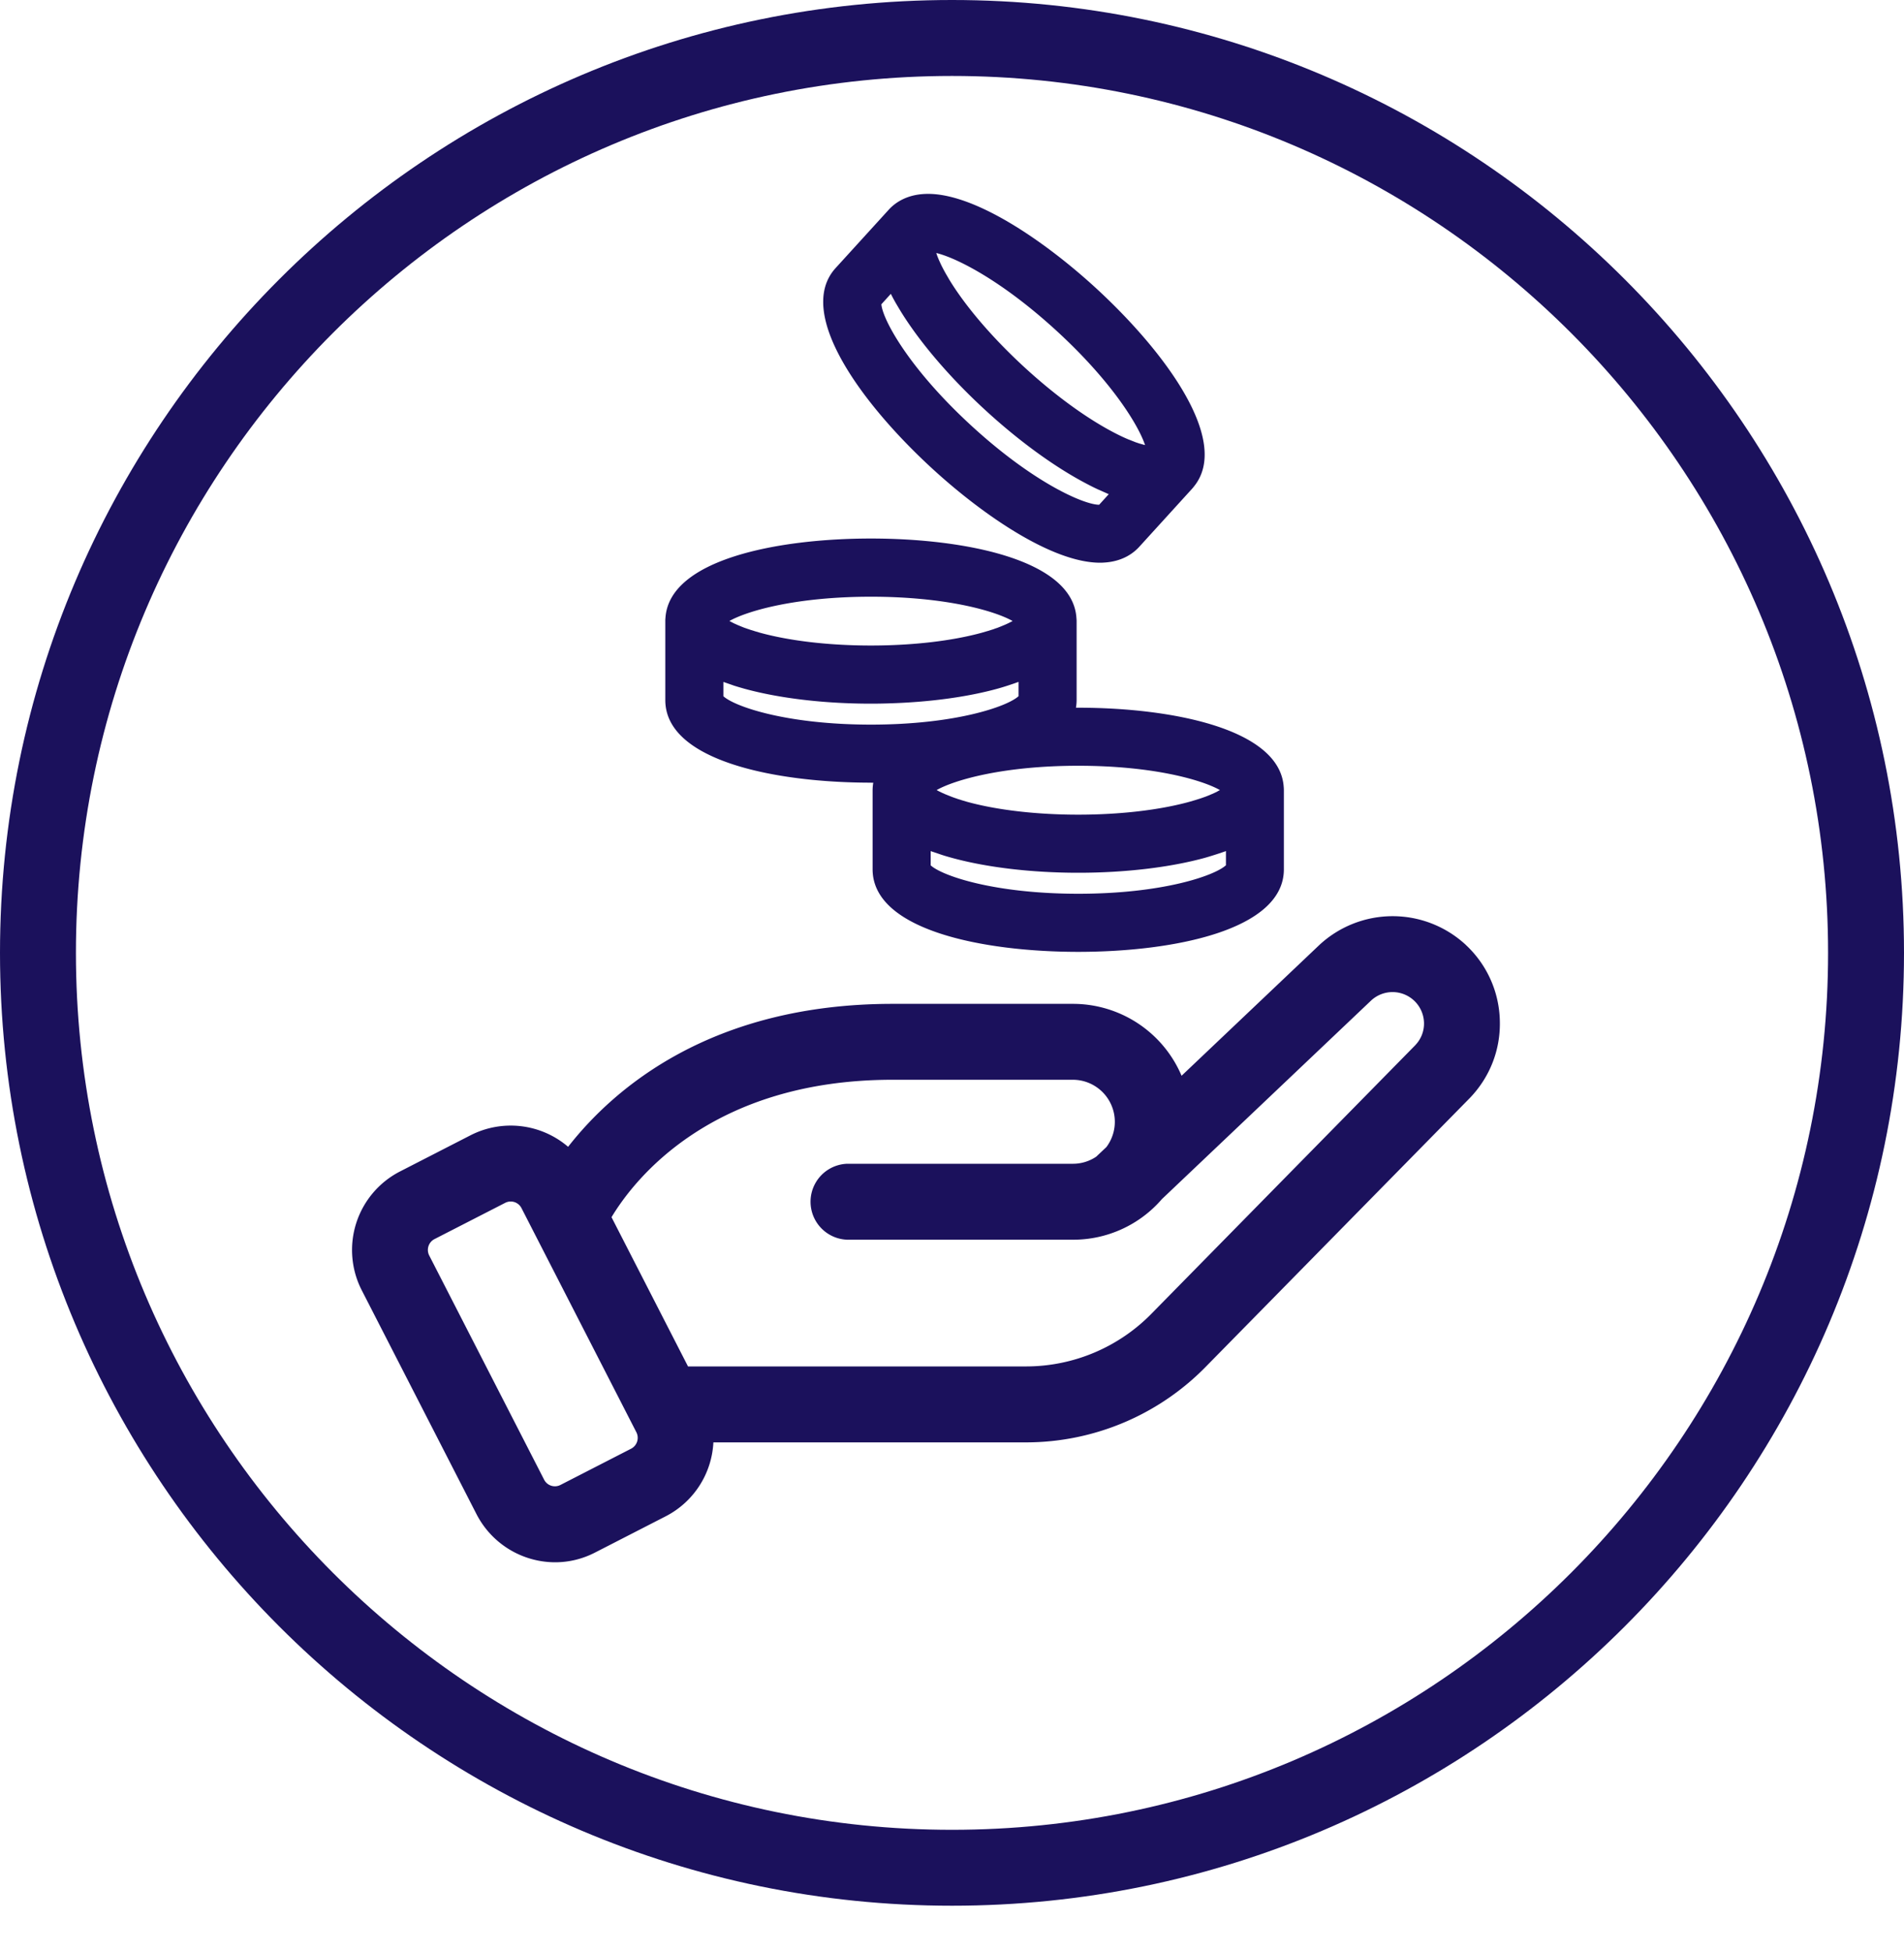 <svg width="40" height="41" viewBox="0 0 40 41" xmlns="http://www.w3.org/2000/svg">
    <g fill="#1B115C" fill-rule="nonzero">
        <path d="M20 0C8.972 0 0 8.977 0 20.01c0 11.034 8.972 20.01 20 20.01s20-8.976 20-20.01C40 8.977 31.028 0 20 0zm0 38.426c-10.149 0-18.405-8.261-18.405-18.416C1.595 9.856 9.851 1.595 20 1.595c10.149 0 18.405 8.261 18.405 18.415 0 10.155-8.256 18.416-18.405 18.416z"/>
        <path d="M30.795 19.843a2.262 2.262 0 0 0-3.082.006l-2.89 2.742a2.48 2.48 0 0 0-2.28-1.51h-3.789c-3.807 0-5.853 1.767-6.819 3.002a1.854 1.854 0 0 0-2.05-.242l-1.484.761a1.854 1.854 0 0 0-.802 2.492l2.413 4.706a1.861 1.861 0 0 0 1.65 1.008c.289 0 .577-.069.842-.206l1.482-.76a1.849 1.849 0 0 0 1.001-1.552h6.574a5.29 5.29 0 0 0 3.788-1.606l5.53-5.626c.423-.44.647-1.016.63-1.625a2.24 2.24 0 0 0-.715-1.59h.001zm-17.537 10.58-1.482.76a.254.254 0 0 1-.345-.11l-2.413-4.706a.256.256 0 0 1 .11-.346l1.483-.76a.254.254 0 0 1 .345.11l2.413 4.706a.257.257 0 0 1-.111.346zm16.479-8.478-5.53 5.626a3.69 3.69 0 0 1-2.645 1.124h-7.108l-1.607-3.134c.48-.798 2.104-2.886 5.907-2.886h3.789a.883.883 0 0 1 .701 1.413l-.214.202a.873.873 0 0 1-.487.149h-4.745a.798.798 0 0 0 0 1.595h4.745a2.462 2.462 0 0 0 1.867-.853l4.396-4.171a.661.661 0 0 1 1.11.465.652.652 0 0 1-.18.47z"/>
        <path d="M18.297 16.437h.049a.984.984 0 0 0-.014.158v1.66c0 1.28 2.328 1.734 4.32 1.734 1.993 0 4.32-.454 4.32-1.733v-1.66a.77.77 0 0 0-.003-.067c-.08-1.228-2.359-1.667-4.317-1.667h-.048a.98.98 0 0 0 .014-.16v-1.66a.77.77 0 0 0-.004-.066c-.08-1.228-2.359-1.667-4.317-1.667-1.958 0-4.236.438-4.317 1.667a.519.519 0 0 0-.003.066v1.66c0 1.28 2.327 1.734 4.32 1.734zm-3.1-1.817v-.299l.025.008.135.047.065.023c.07.022.142.043.216.064.735.202 1.679.314 2.66.314.122 0 .243-.002.364-.006.847-.024 1.65-.131 2.292-.308a5.481 5.481 0 0 0 .279-.086c.048-.016.096-.032.14-.049l.025-.008v.3c-.24.22-1.335.597-3.1.597-1.767 0-2.862-.377-3.102-.597zm10.557 3.551c-.24.22-1.335.598-3.1.598-1.766 0-2.862-.377-3.102-.597v-.299l.026.009.134.045.067.023c.069.023.14.043.215.064.735.202 1.68.314 2.66.314.979 0 1.923-.112 2.657-.313a7.569 7.569 0 0 0 .285-.088l.133-.045.026-.01v.3zm-.126-1.579-.005.003-.039.02-.008.006-.055.027-.004.002-.056.025-.017.007c-.016.008-.035.015-.054.023l-.017.007c-.024.009-.05.02-.078.029-.002 0-.003 0-.005.002l-.078.027-.026.008-.069.022-.028.008-.102.03c-.633.174-1.462.27-2.335.27-.872 0-1.703-.096-2.335-.27l-.101-.03a.264.264 0 0 1-.03-.01l-.066-.02-.027-.01a1.4 1.4 0 0 1-.075-.026l-.009-.003-.076-.03-.017-.007a2.102 2.102 0 0 0-.053-.021l-.018-.008-.054-.024-.006-.003-.054-.026a.044.044 0 0 0-.01-.005l-.037-.02-.006-.004c.391-.22 1.424-.51 2.975-.51 1.551 0 2.584.29 2.975.51v.001zm-4.355-3.55-.005.002c-.012.007-.025.014-.039.02-.003.003-.006.004-.01.005l-.053.027c-.003 0-.005.002-.008.003a1.344 1.344 0 0 1-.05.023l-.02.008-.05.021-.02.008-.076.03-.01.002-.074.027a.972.972 0 0 1-.028.008c-.021.008-.044.014-.067.022l-.03.008-.102.03c-.632.174-1.46.27-2.334.27-.873 0-1.703-.096-2.335-.27l-.101-.03a.368.368 0 0 1-.03-.01l-.067-.02-.028-.01c-.025-.008-.048-.015-.07-.024l-.014-.004a2.096 2.096 0 0 1-.074-.029l-.022-.009-.046-.019-.023-.01-.044-.02-.015-.006-.05-.025-.017-.01-.029-.014c-.002-.002-.005-.004-.009-.005.391-.22 1.424-.51 2.975-.51 1.55 0 2.584.29 2.975.51zM19.578 9.834c1.052.967 2.52 1.983 3.533 1.983.022 0 .043 0 .065-.002.393-.018.628-.19.757-.331l1.115-1.225a1.05 1.05 0 0 0 .043-.053c.763-.96-.621-2.826-2.064-4.153-1.075-.987-2.584-2.028-3.598-1.98-.393.018-.63.19-.758.331l-1.116 1.225c-.858.943.553 2.854 2.022 4.204v.001zm4.478-.487-.011-.003-.018-.005a2.235 2.235 0 0 1-.07-.02c-.005 0-.009-.002-.014-.003l-.092-.031-.024-.01a10.13 10.13 0 0 1-.101-.04c-.004 0-.007-.002-.01-.003a3.13 3.13 0 0 1-.153-.068 3.745 3.745 0 0 1-.139-.069c-.583-.3-1.26-.792-1.904-1.384-.645-.593-1.193-1.226-1.543-1.783a3.914 3.914 0 0 1-.08-.135l-.018-.03a4.064 4.064 0 0 1-.065-.118l-.004-.008a3.175 3.175 0 0 1-.05-.1l-.01-.023a1.677 1.677 0 0 1-.04-.091l-.005-.012a1.121 1.121 0 0 1-.035-.098c.438.106 1.393.593 2.533 1.64 1.144 1.05 1.71 1.966 1.853 2.394zM18.714 6.17c.003.007.01.016.013.024a3.281 3.281 0 0 0 .102.187c.037.063.075.127.116.193.406.647 1.027 1.37 1.75 2.034.722.664 1.493 1.222 2.17 1.57.07.037.14.071.209.103l.069.03.13.058.02.009-.202.222c-.326-.003-1.387-.468-2.687-1.663-1.306-1.2-1.86-2.222-1.888-2.547l.198-.218v-.002z"/>
    </g>
</svg>
